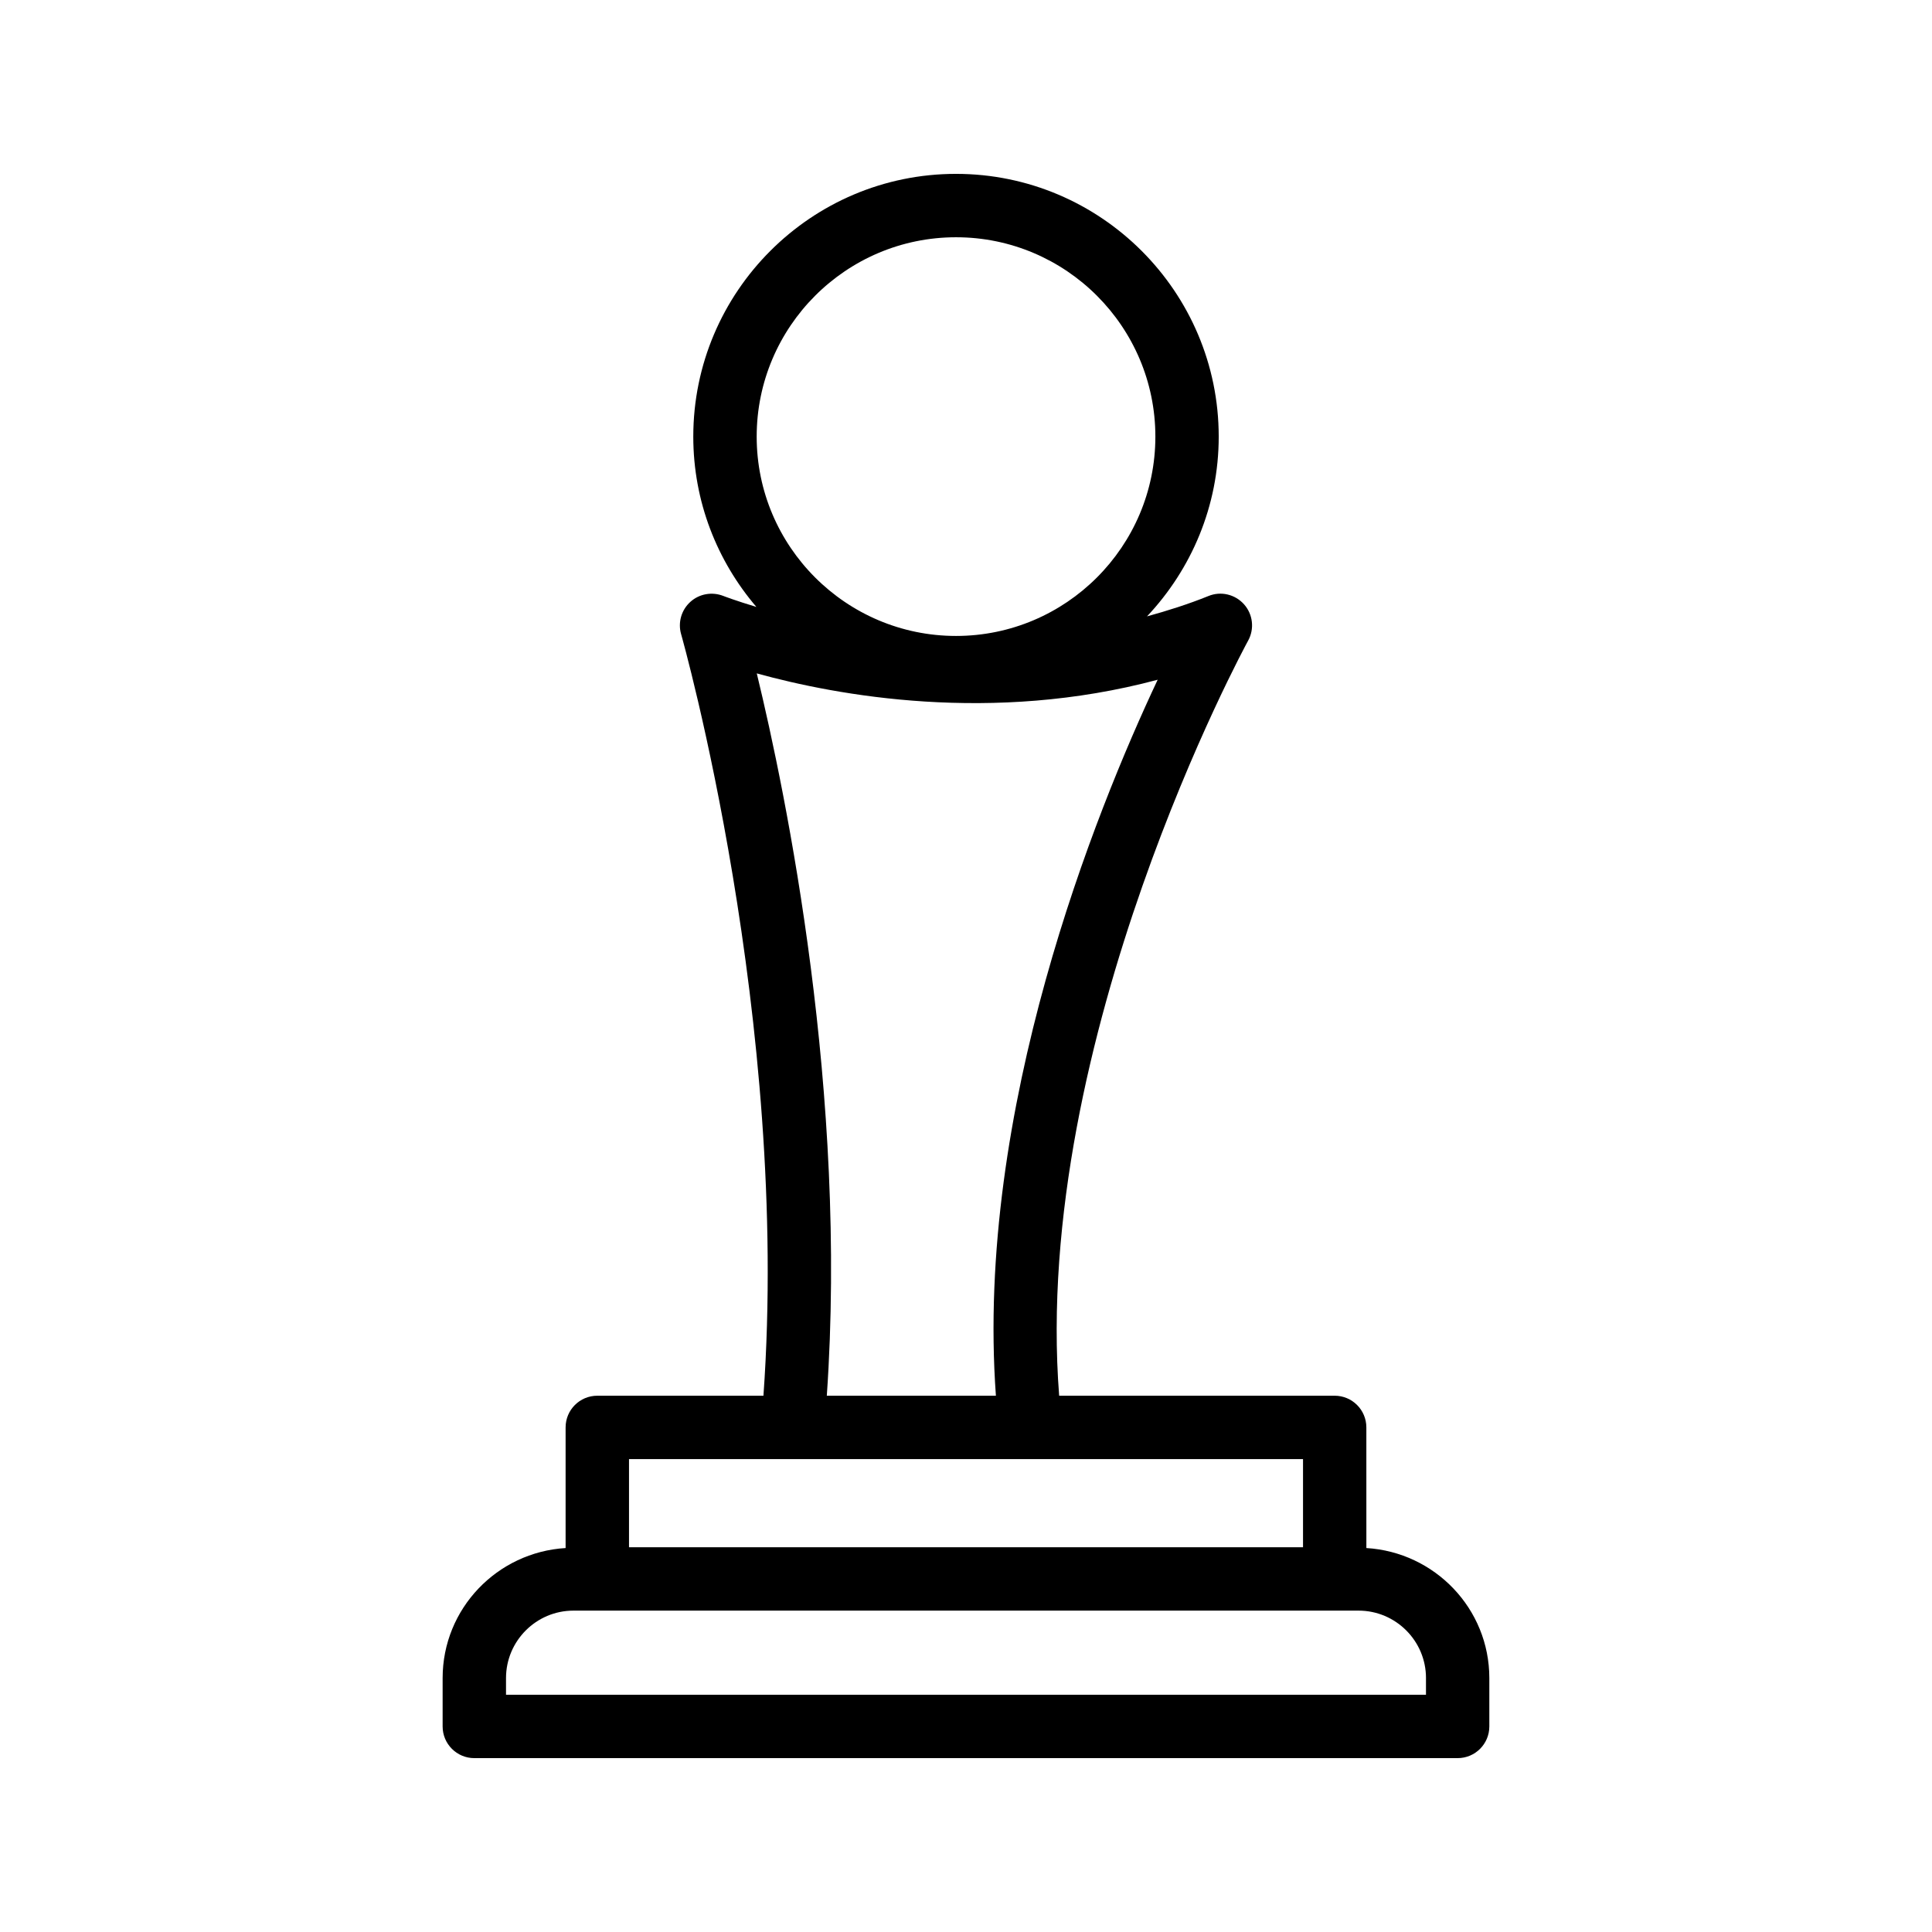 <?xml version="1.0" encoding="UTF-8"?>
<!-- Uploaded to: ICON Repo, www.iconrepo.com, Generator: ICON Repo Mixer Tools -->
<svg fill="#000000" width="800px" height="800px" version="1.1" viewBox="144 144 512 512" xmlns="http://www.w3.org/2000/svg">
 <path d="m302.29 513.88c-4.637 0-8.398 3.754-8.398 8.398v31.969c-18.137 1.098-32.59 16.059-32.59 34.461v12.816c0 4.641 3.758 8.398 8.398 8.398h260.59c4.637 0 8.398-3.754 8.398-8.398v-12.816c0-18.402-14.457-33.359-32.586-34.461l-0.004-31.969c0-4.641-3.758-8.398-8.398-8.398h-73.012c-7.352-94.473 49.488-199.03 50.078-200.1 1.715-3.109 1.285-6.969-1.078-9.625-2.363-2.648-6.133-3.559-9.426-2.207-5.438 2.199-10.875 3.902-16.289 5.398 11.742-12.469 19-29.211 19-47.645-0.004-38.391-31.234-69.625-69.625-69.625-38.387 0-69.621 31.234-69.621 69.625 0 17.223 6.324 32.973 16.723 45.141-5.375-1.613-8.598-2.848-8.738-2.902-2.981-1.18-6.387-0.59-8.758 1.559-2.383 2.148-3.336 5.461-2.457 8.543 0.301 1.039 28.941 102.51 21.82 201.84zm219.61 74.828v4.418h-243.8v-4.418c0-9.855 8.02-17.875 17.875-17.875h208.05c9.863-0.004 17.879 8.016 17.879 17.875zm-32.586-34.672h-178.62v-23.359h178.62zm-91.957-347.16c29.129 0 52.828 23.699 52.828 52.832 0 29.125-23.699 52.824-52.828 52.824-29.129 0-52.828-23.699-52.828-52.824 0-29.133 23.699-52.832 52.828-52.832zm-52.801 115.58c21.262 5.879 62.25 13.457 106.24 1.68-16.488 35.008-48.379 113.99-42.871 189.75h-44.812c5.547-79.988-10.719-159.13-18.559-191.43z"/>
</svg>